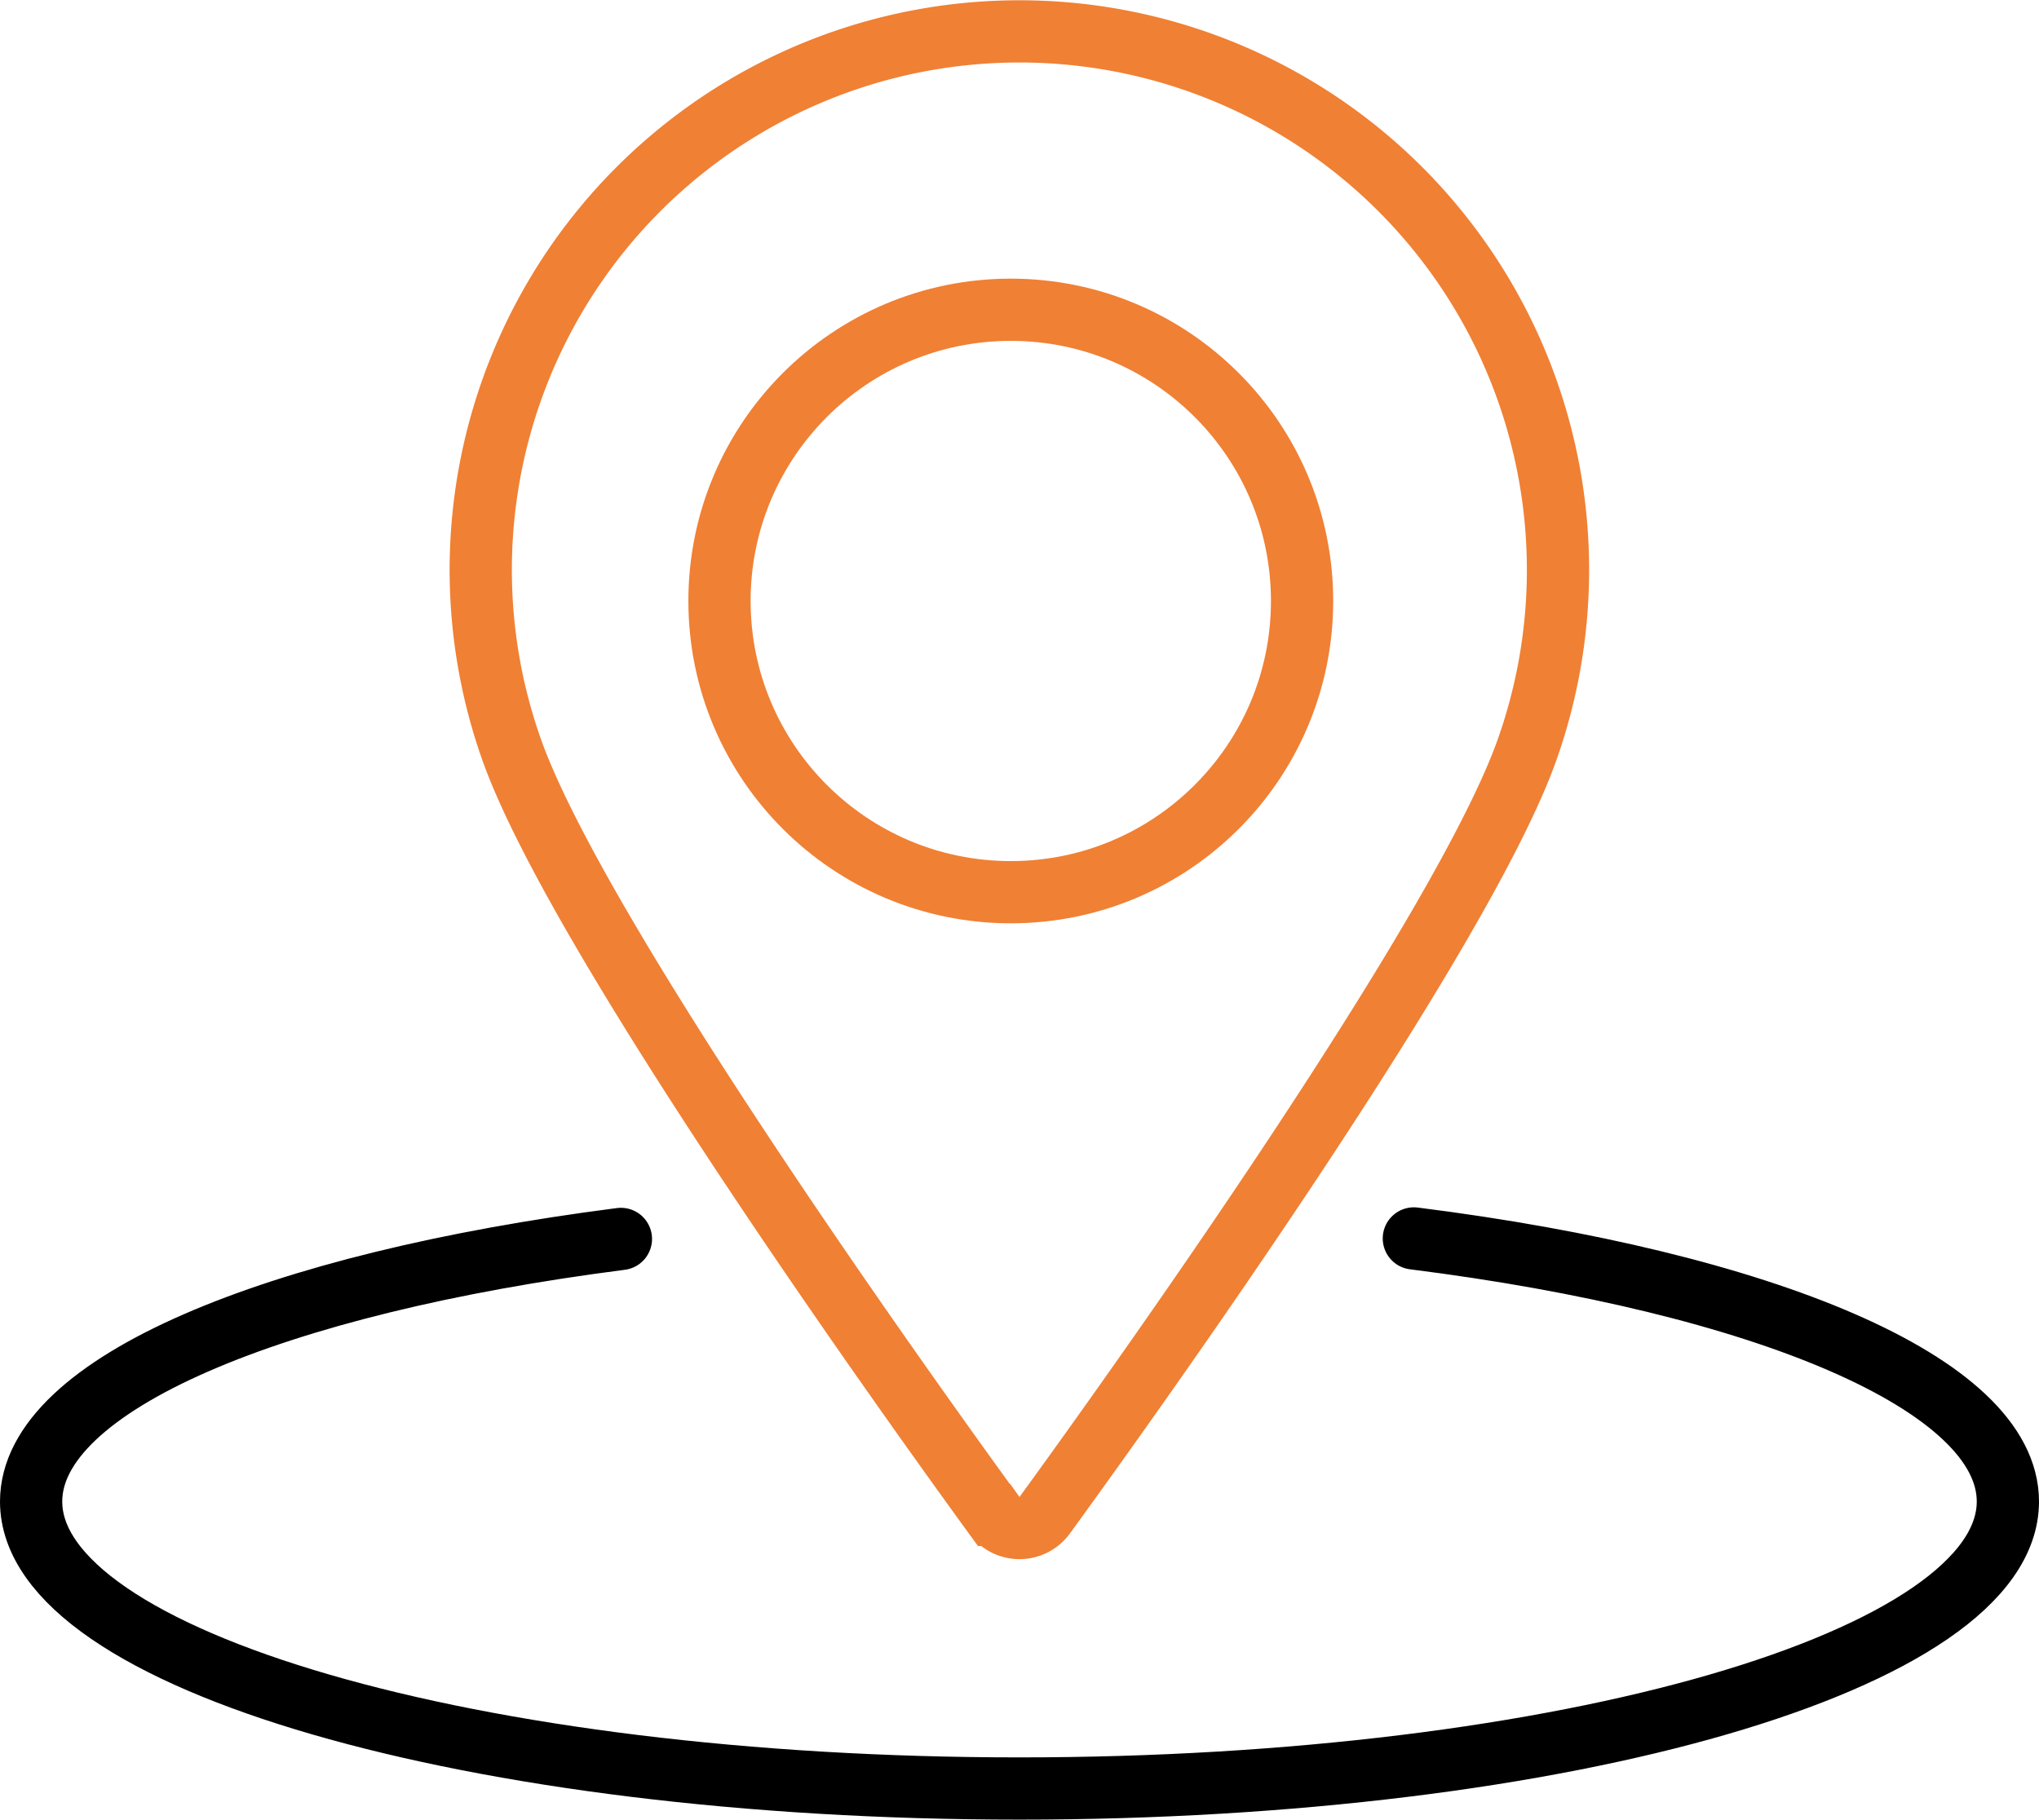 <svg xmlns="http://www.w3.org/2000/svg" width="81.9" height="73.105" viewBox="0 0 81.9 73.105"><g id="Group_1" data-name="Group 1" transform="translate(0 0.005)"><path id="Path_1" data-name="Path 1" d="M39.93,60.86a1.253,1.253,0,0,0,2.04,0c3.84-5.28,16.76-23.38,19.37-30.75a21.635,21.635,0,1,0-40.79,0c2.61,7.37,15.53,25.47,19.37,30.75Z" fill="none" stroke="#f08034" stroke-linecap="round" stroke-miterlimit="10" stroke-width="2.5"></path><circle id="Ellipse_1" data-name="Ellipse 1" cx="11.7" cy="11.7" r="11.7" transform="translate(28.9 12.44)" fill="none" stroke="#f08034" stroke-linecap="round" stroke-miterlimit="10" stroke-width="2.5"></circle><path id="Path_2" data-name="Path 2" d="M24.94,49.77C10.99,51.56,1.25,55.61,1.25,60.32c0,6.37,17.78,11.53,39.7,11.53s39.7-5.16,39.7-11.53c0-4.73-9.82-8.8-23.86-10.57" fill="none" stroke="#000" stroke-linecap="round" stroke-miterlimit="10" stroke-width="2.5"></path></g></svg>
